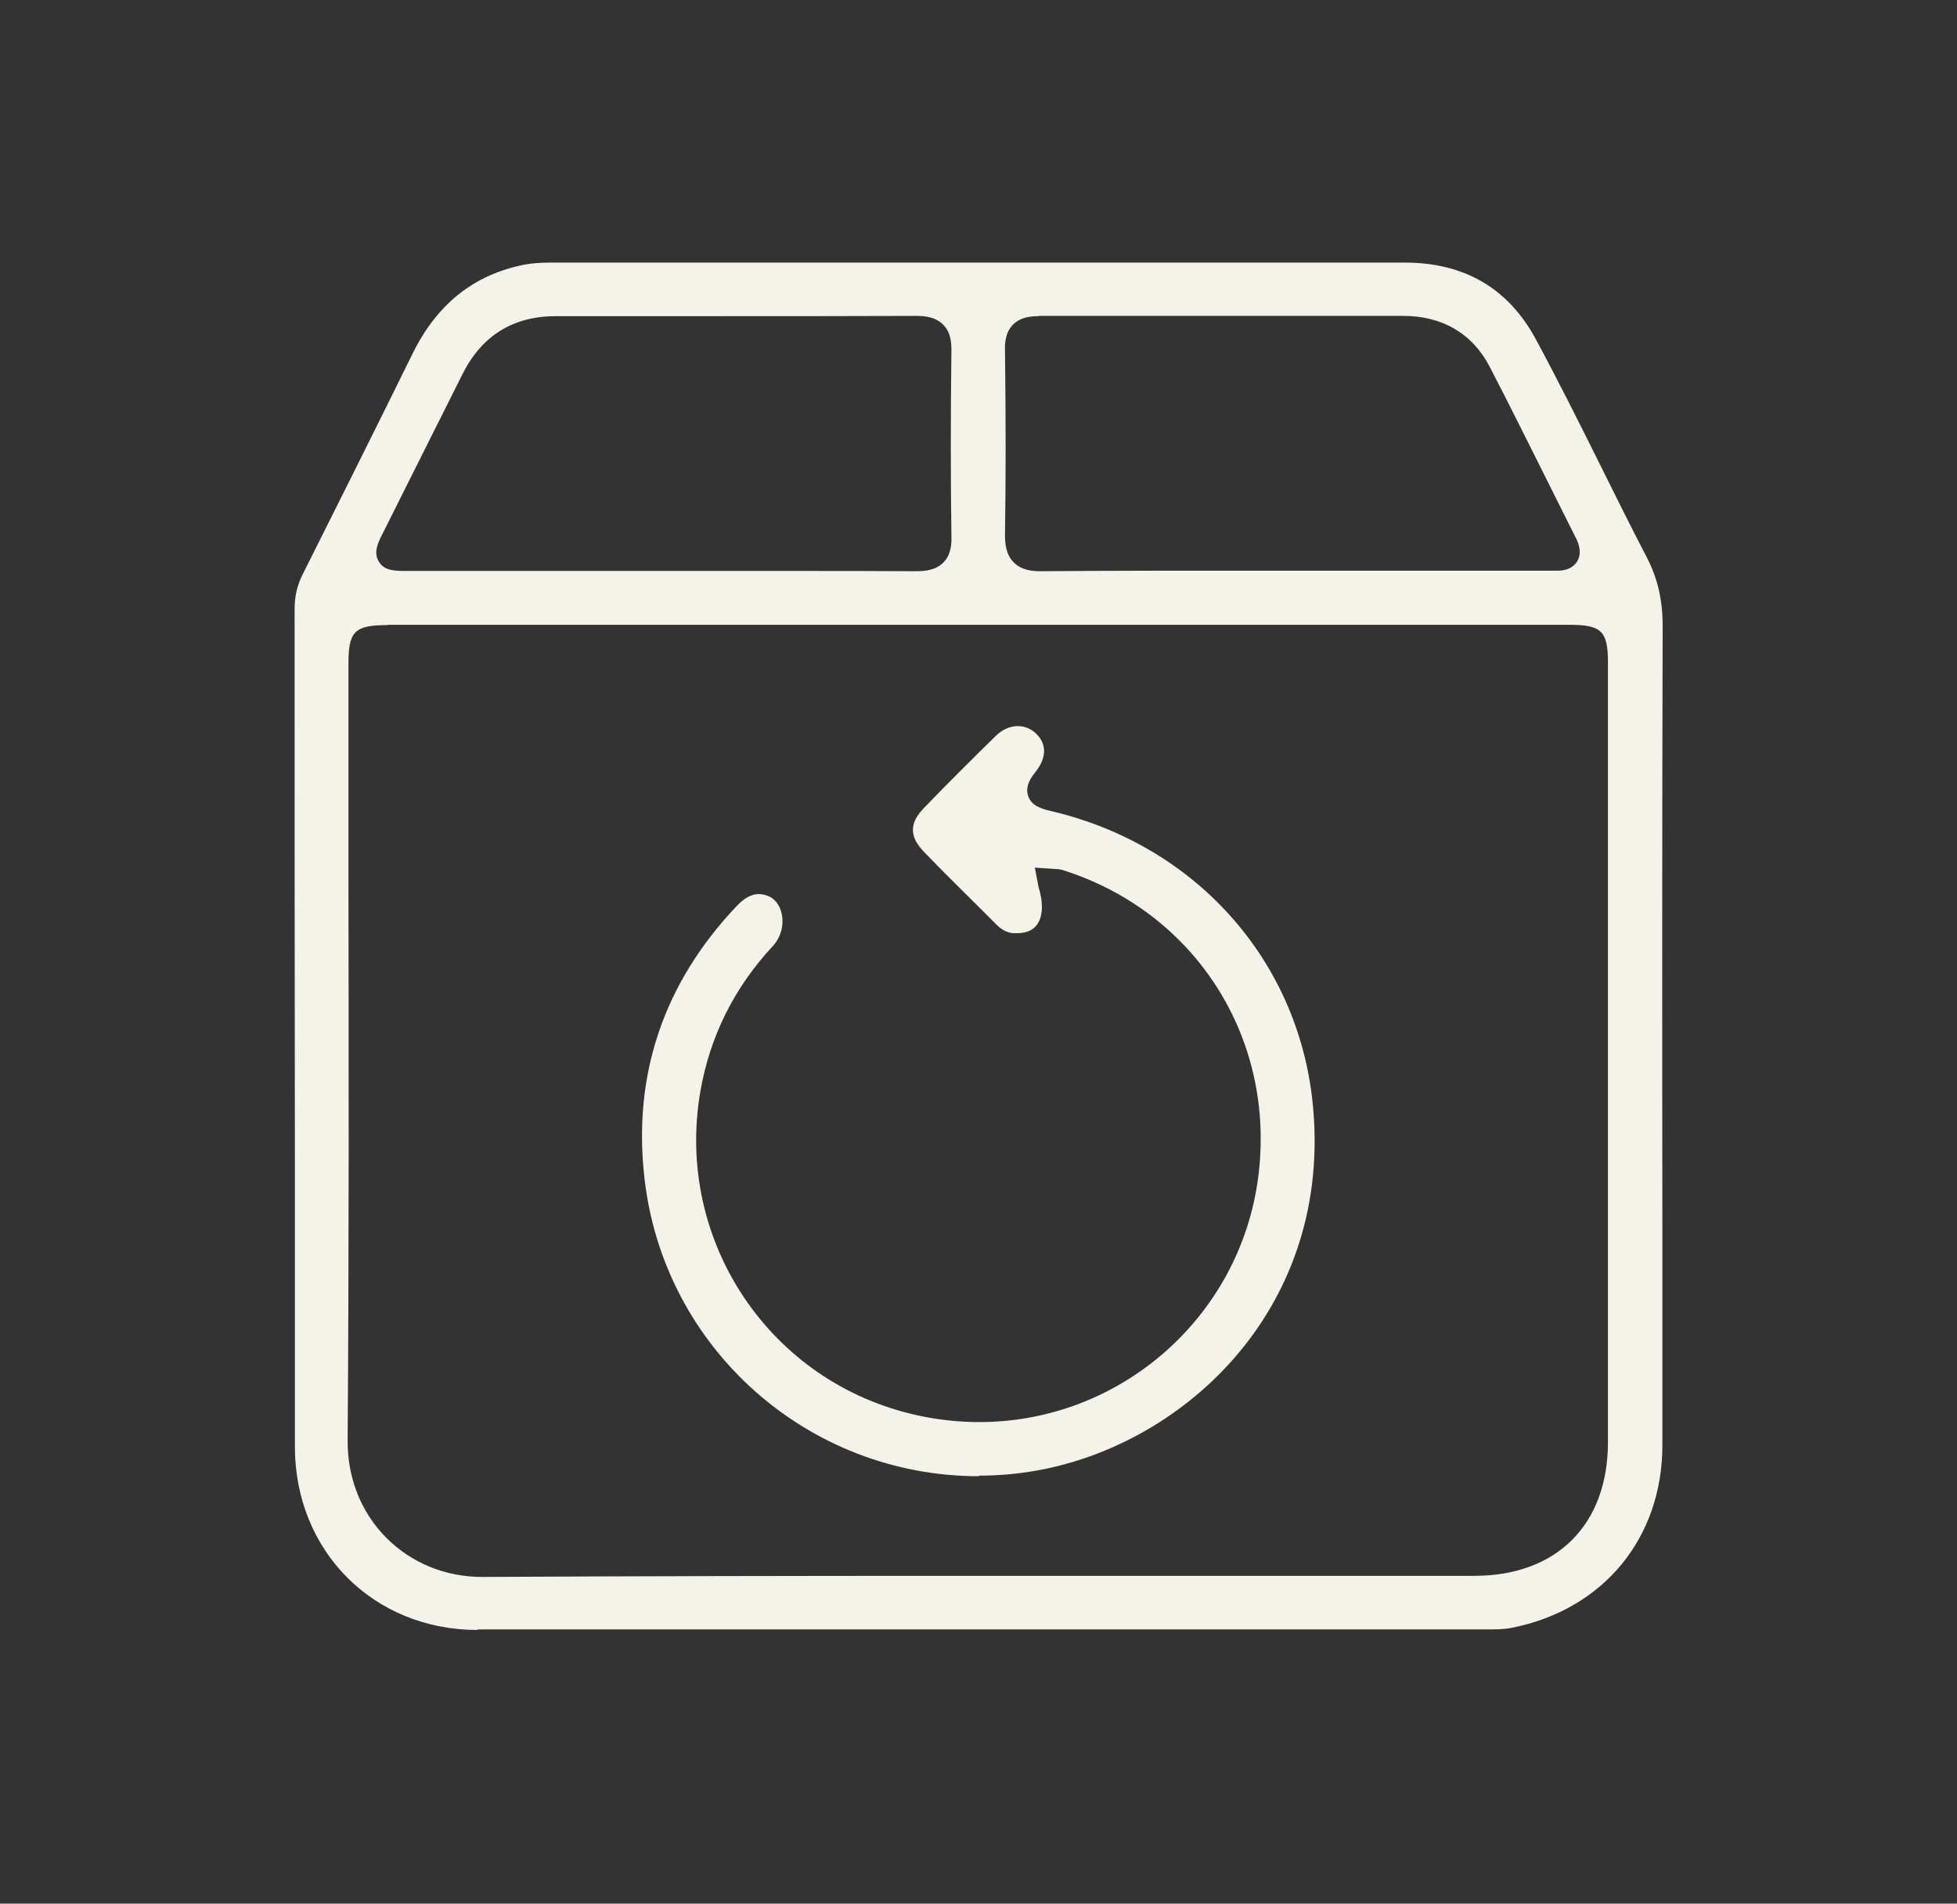 <svg xmlns="http://www.w3.org/2000/svg" fill="none" viewBox="0 0 73 71" height="71" width="73">
<rect x="0" y="0" width="73" height="71" fill="#333333" stroke="none"/>
<g clip-path="url(#clip0_2248_1671)">
<path fill="#F5F2E7" d="M17.817 60.794C13.924 60.794 11 57.848 11 53.956V43.298C10.989 36.428 10.989 29.57 10.989 22.721C10.989 22.242 11.083 21.826 11.302 21.399C12.665 18.683 14.028 15.956 15.371 13.229C16.287 11.345 17.671 10.242 19.576 9.867C19.867 9.815 20.169 9.794 20.554 9.794H38.758H52.403C54.62 9.794 56.254 10.752 57.274 12.625C58.117 14.186 58.929 15.81 59.71 17.381C60.282 18.526 60.844 19.671 61.438 20.806C61.833 21.576 62.02 22.377 62.02 23.345C62 30.787 62 38.219 62.01 45.66V53.904C62.01 57.359 59.814 60.034 56.4 60.711C56.098 60.773 55.786 60.773 55.463 60.773H25.29H17.817V60.794ZM14.466 23.314C13.227 23.314 12.998 23.543 12.998 24.75V32.733C13.008 39.624 13.019 46.753 12.967 53.758C12.967 55.132 13.466 56.402 14.403 57.349C15.34 58.296 16.62 58.816 17.983 58.816C23.875 58.785 29.734 58.775 35.594 58.775H54.995C58.065 58.775 59.98 56.87 59.98 53.789C59.98 46.295 59.98 38.812 59.98 31.318V24.709C59.98 23.543 59.741 23.304 58.555 23.304H14.466V23.314ZM38.737 11.792C38.467 11.792 38.071 11.823 37.79 12.105C37.509 12.386 37.478 12.781 37.488 13.052C37.52 15.685 37.52 17.881 37.488 19.931C37.488 20.265 37.52 20.681 37.811 20.972C38.102 21.274 38.519 21.305 38.81 21.305C40.34 21.295 41.829 21.285 43.317 21.285H52.747H57.941H58.097C58.44 21.285 58.679 21.17 58.825 20.951C59.054 20.587 58.836 20.16 58.763 20.025C58.398 19.297 58.034 18.568 57.67 17.84C56.972 16.445 56.286 15.06 55.567 13.676C54.922 12.438 53.798 11.782 52.341 11.782H46.523C43.931 11.782 41.34 11.782 38.748 11.782H38.737V11.792ZM29.568 21.295C31.108 21.295 32.638 21.295 34.179 21.305C34.512 21.305 34.907 21.264 35.188 20.983C35.469 20.702 35.501 20.296 35.49 20.025C35.459 17.787 35.459 15.446 35.49 13.072C35.49 12.791 35.469 12.386 35.178 12.105C34.897 11.823 34.501 11.782 34.2 11.782C31.701 11.792 29.224 11.792 26.747 11.792C24.738 11.792 22.74 11.792 20.731 11.792C19.139 11.792 17.963 12.521 17.245 13.968L14.278 19.89C14.091 20.254 13.924 20.608 14.133 20.951C14.341 21.295 14.736 21.295 15.184 21.295H29.568Z"></path>
<path fill="#F5F2E7" d="M36.511 55.059C30.13 55.059 24.76 50.282 24.041 43.953C23.594 40.082 24.76 36.657 27.487 33.785C27.768 33.493 28.028 33.347 28.298 33.347C28.402 33.347 28.517 33.368 28.631 33.41C28.892 33.504 29.079 33.743 29.152 34.055C29.256 34.482 29.131 34.95 28.84 35.273C27.383 36.834 26.477 38.666 26.123 40.717C25.166 46.285 28.725 51.593 34.231 52.79C34.991 52.956 35.761 53.04 36.531 53.04C41.808 53.04 46.284 49.095 46.94 43.86C47.585 38.708 44.587 34.014 39.643 32.452C39.529 32.421 39.435 32.411 39.362 32.411L38.602 32.359L38.738 33.077C38.925 33.67 38.904 34.18 38.686 34.482C38.53 34.701 38.28 34.805 37.936 34.805C37.884 34.805 37.843 34.805 37.791 34.805C37.562 34.784 37.364 34.68 37.166 34.482L36.542 33.858C35.844 33.16 35.137 32.473 34.46 31.765C33.919 31.203 33.919 30.704 34.45 30.152C35.272 29.299 36.157 28.414 37.156 27.436C37.395 27.207 37.676 27.082 37.968 27.082C38.197 27.082 38.415 27.165 38.592 27.311C39.05 27.706 39.06 28.227 38.644 28.768C38.498 28.955 38.217 29.299 38.353 29.694C38.488 30.079 38.894 30.173 39.185 30.246C44.556 31.495 48.386 35.752 48.959 41.081C49.77 48.7 44.254 53.862 38.655 54.851C37.947 54.976 37.229 55.038 36.511 55.038V55.059Z"></path>
</g>
<defs>
<clipPath id="clip0_2248_1671">
<rect transform="translate(10.989 9.794)" fill="white" height="51" width="51.021"></rect>
</clipPath>
</defs>
</svg>
